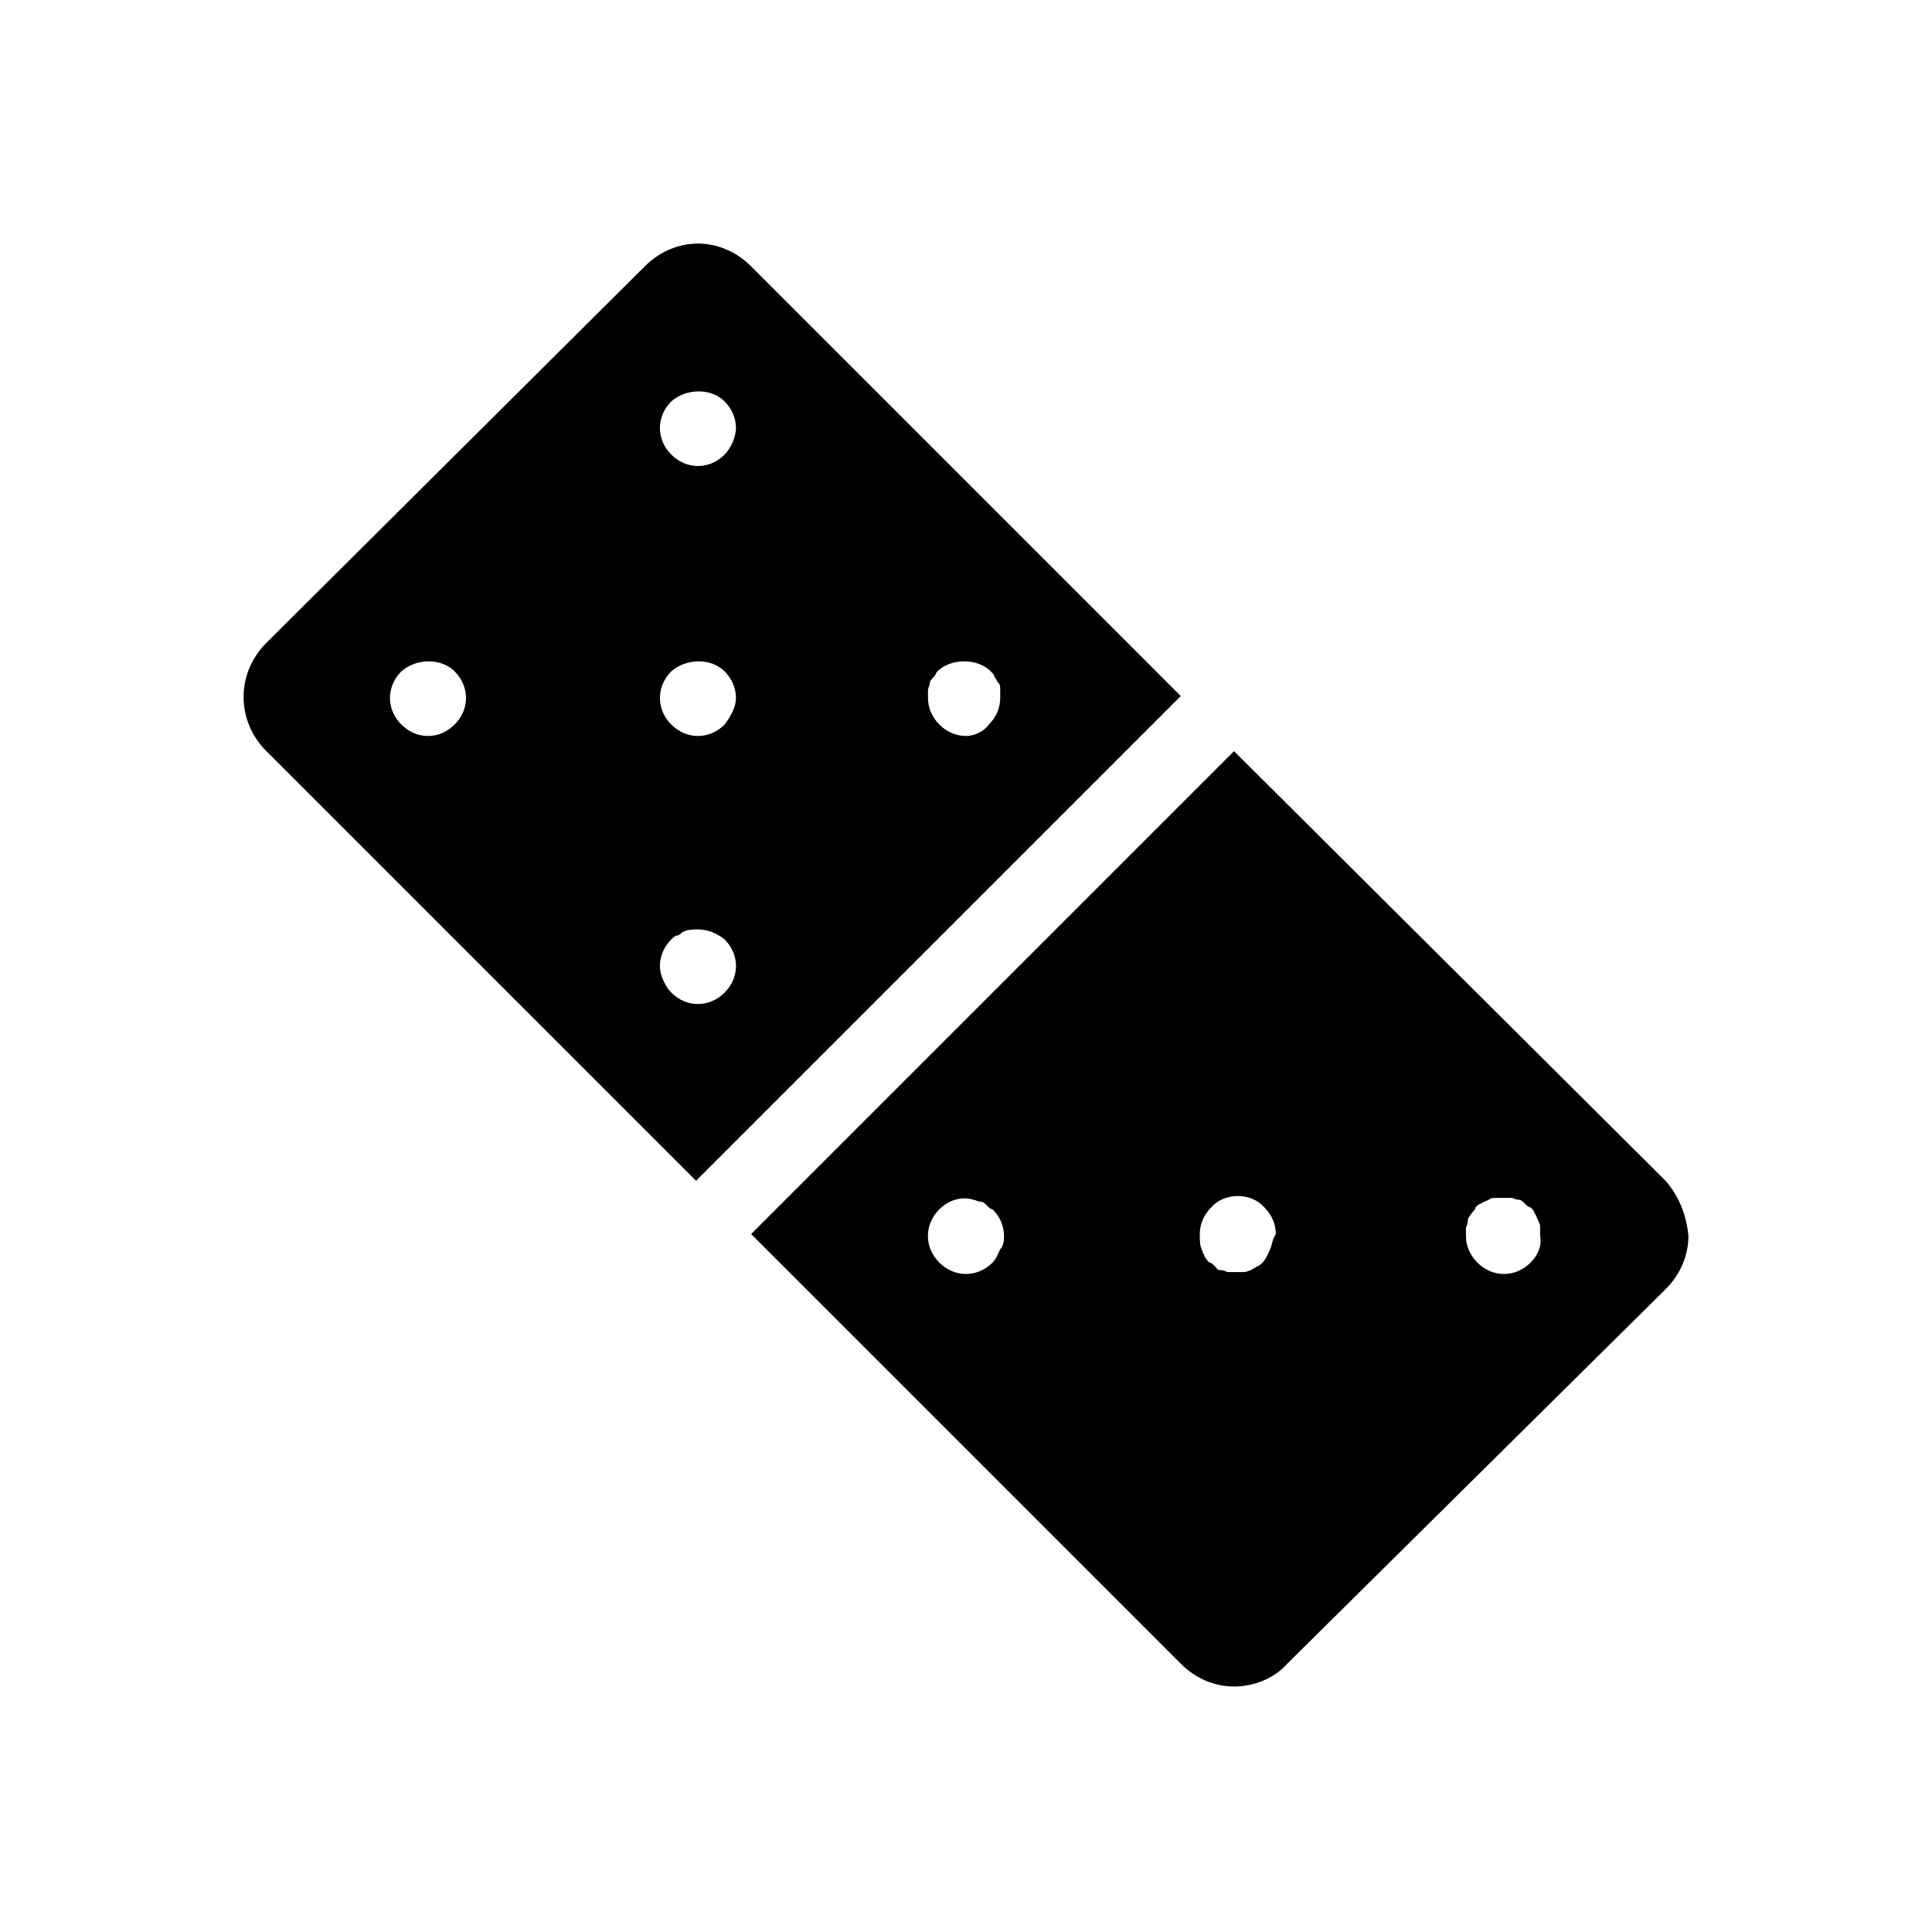 <?xml version="1.0" encoding="UTF-8"?>
<!-- Uploaded to: ICON Repo, www.svgrepo.com, Generator: ICON Repo Mixer Tools -->
<svg fill="#000000" width="800px" height="800px" version="1.1" viewBox="144 144 512 512" xmlns="http://www.w3.org/2000/svg">
 <g>
  <path d="m343.07 214.6c-4.031-4.031-9.07-6.047-14.105-6.047-5.039 0-10.078 2.016-14.105 6.047l-100.26 99.754c-8.062 8.062-8.062 20.656 0 28.719l113.86 113.86 128.47-128.47zm-78.594 121.42c-2.016 2.016-4.535 3.023-7.055 3.023s-5.039-1.008-7.055-3.023-3.023-4.535-3.023-7.055c0-2.519 1.008-5.039 3.023-7.055 4.031-3.527 10.578-3.527 14.105 0 2.016 2.016 3.023 4.535 3.023 7.055 0.004 2.519-1.004 5.039-3.019 7.055zm71.543 71.035c-2.016 2.016-4.535 3.023-7.055 3.023-2.519 0-5.039-1.008-7.055-3.023-1.008-1.008-1.512-2.016-2.016-3.023-0.504-1.008-1.008-2.519-1.008-4.031 0-2.519 1.008-5.039 3.023-7.055 0.504-0.504 1.008-1.008 1.512-1.008 0.504 0 1.008-0.504 1.512-1.008 0.504 0 1.008-0.504 2.016-0.504 3.527-0.504 6.551 0.504 9.07 2.519 2.016 2.016 3.023 4.535 3.023 7.055 0 2.519-1.008 5.039-3.023 7.055zm0-71.035c-2.016 2.016-4.535 3.023-7.055 3.023-2.519 0-5.039-1.008-7.055-3.023s-3.023-4.535-3.023-7.055c0-2.519 1.008-5.039 3.023-7.055 4.031-3.527 10.578-3.527 14.105 0 2.016 2.016 3.023 4.535 3.023 7.055 0.004 2.519-1.508 5.039-3.019 7.055zm0-71.543c-2.016 2.016-4.535 3.023-7.055 3.023-2.519 0-5.039-1.008-7.055-3.023s-3.023-4.535-3.023-7.055 1.008-5.039 3.023-7.055c4.031-3.527 10.578-3.527 14.105 0 2.016 2.016 3.023 4.535 3.023 7.055 0.004 2.523-1.508 5.543-3.019 7.055zm63.984 74.566c-2.519 0-5.039-1.008-7.055-3.023-2.016-2.016-3.023-4.535-3.023-7.055v-2.016c0-0.504 0.504-1.512 0.504-2.016 0-0.504 0.504-1.008 1.008-1.512 0.504-0.504 0.504-1.008 1.008-1.512 3.527-3.527 10.578-3.527 14.105 0 0.504 0.504 1.008 1.008 1.008 1.512 0.504 0.504 0.504 1.008 1.008 1.512 0.504 0.504 0.504 1.008 0.504 2.016v2.016c0 2.519-1.008 5.039-3.023 7.055-1.008 1.512-3.527 3.023-6.043 3.023z"/>
  <path d="m585.4 456.93-114.37-113.86-127.97 127.97 113.86 113.86c4.031 4.031 9.07 6.047 14.105 6.047 5.039 0 10.578-2.016 14.105-6.047l100.27-99.25c4.031-4.031 6.047-9.07 6.047-14.105-0.508-5.543-2.523-10.578-6.047-14.609zm-176.34 18.137c-0.504 1.008-1.008 2.519-2.016 3.527-2.016 2.016-4.535 3.023-7.055 3.023-2.519 0-5.039-1.008-7.055-3.023s-3.023-4.535-3.023-7.055c0-2.519 1.008-5.039 3.023-7.055 2.519-2.519 6.047-3.527 9.07-2.519 0.504 0 1.008 0.504 2.016 0.504 0.504 0 1.008 0.504 1.512 1.008 0.504 0.504 1.008 1.008 1.512 1.008 2.016 2.016 3.023 4.535 3.023 7.055 0 1.008 0 2.519-1.008 3.527zm71.543 0c-0.504 1.008-1.008 2.519-2.016 3.527-0.504 0.504-1.008 1.008-1.512 1.008-0.504 0.504-1.008 0.504-1.512 1.008-0.504 0-1.008 0.504-2.016 0.504h-2.016-2.016c-0.504 0-1.008-0.504-2.016-0.504-1.008 0-1.008-0.504-1.512-1.008-0.504-0.504-1.008-1.008-1.512-1.008-1.008-1.008-1.512-2.016-2.016-3.527-0.504-1.008-0.504-2.519-0.504-4.031 0-2.519 1.008-5.039 3.023-7.055 3.527-4.031 10.578-4.031 14.105 0 2.016 2.016 3.023 4.535 3.023 7.055-1.004 1.512-1.004 3.023-1.508 4.031zm69.02 3.527c-2.016 2.016-4.535 3.023-7.055 3.023s-5.039-1.008-7.055-3.023-3.023-4.535-3.023-7.055v-2.016c0-0.504 0.504-1.008 0.504-2.016 0-1.008 0.504-1.008 1.008-2.016 0.504-0.504 1.008-1.008 1.008-1.512 0.504-0.504 1.008-1.008 1.512-1.008 0.504-0.504 1.008-0.504 2.016-1.008 0.504-0.504 1.008-0.504 2.016-0.504h4.031c0.504 0 1.008 0.504 2.016 0.504 0.504 0 1.008 0.504 1.512 1.008 0.504 0.504 1.008 1.008 1.512 1.008 0.504 0.504 1.008 1.008 1.008 1.512 0.504 0.504 0.504 1.008 1.008 2.016 0.504 1.008 0.504 1.008 0.504 2.016v2.016c0.504 2.519-0.504 5.039-2.519 7.055z"/>
 </g>
</svg>